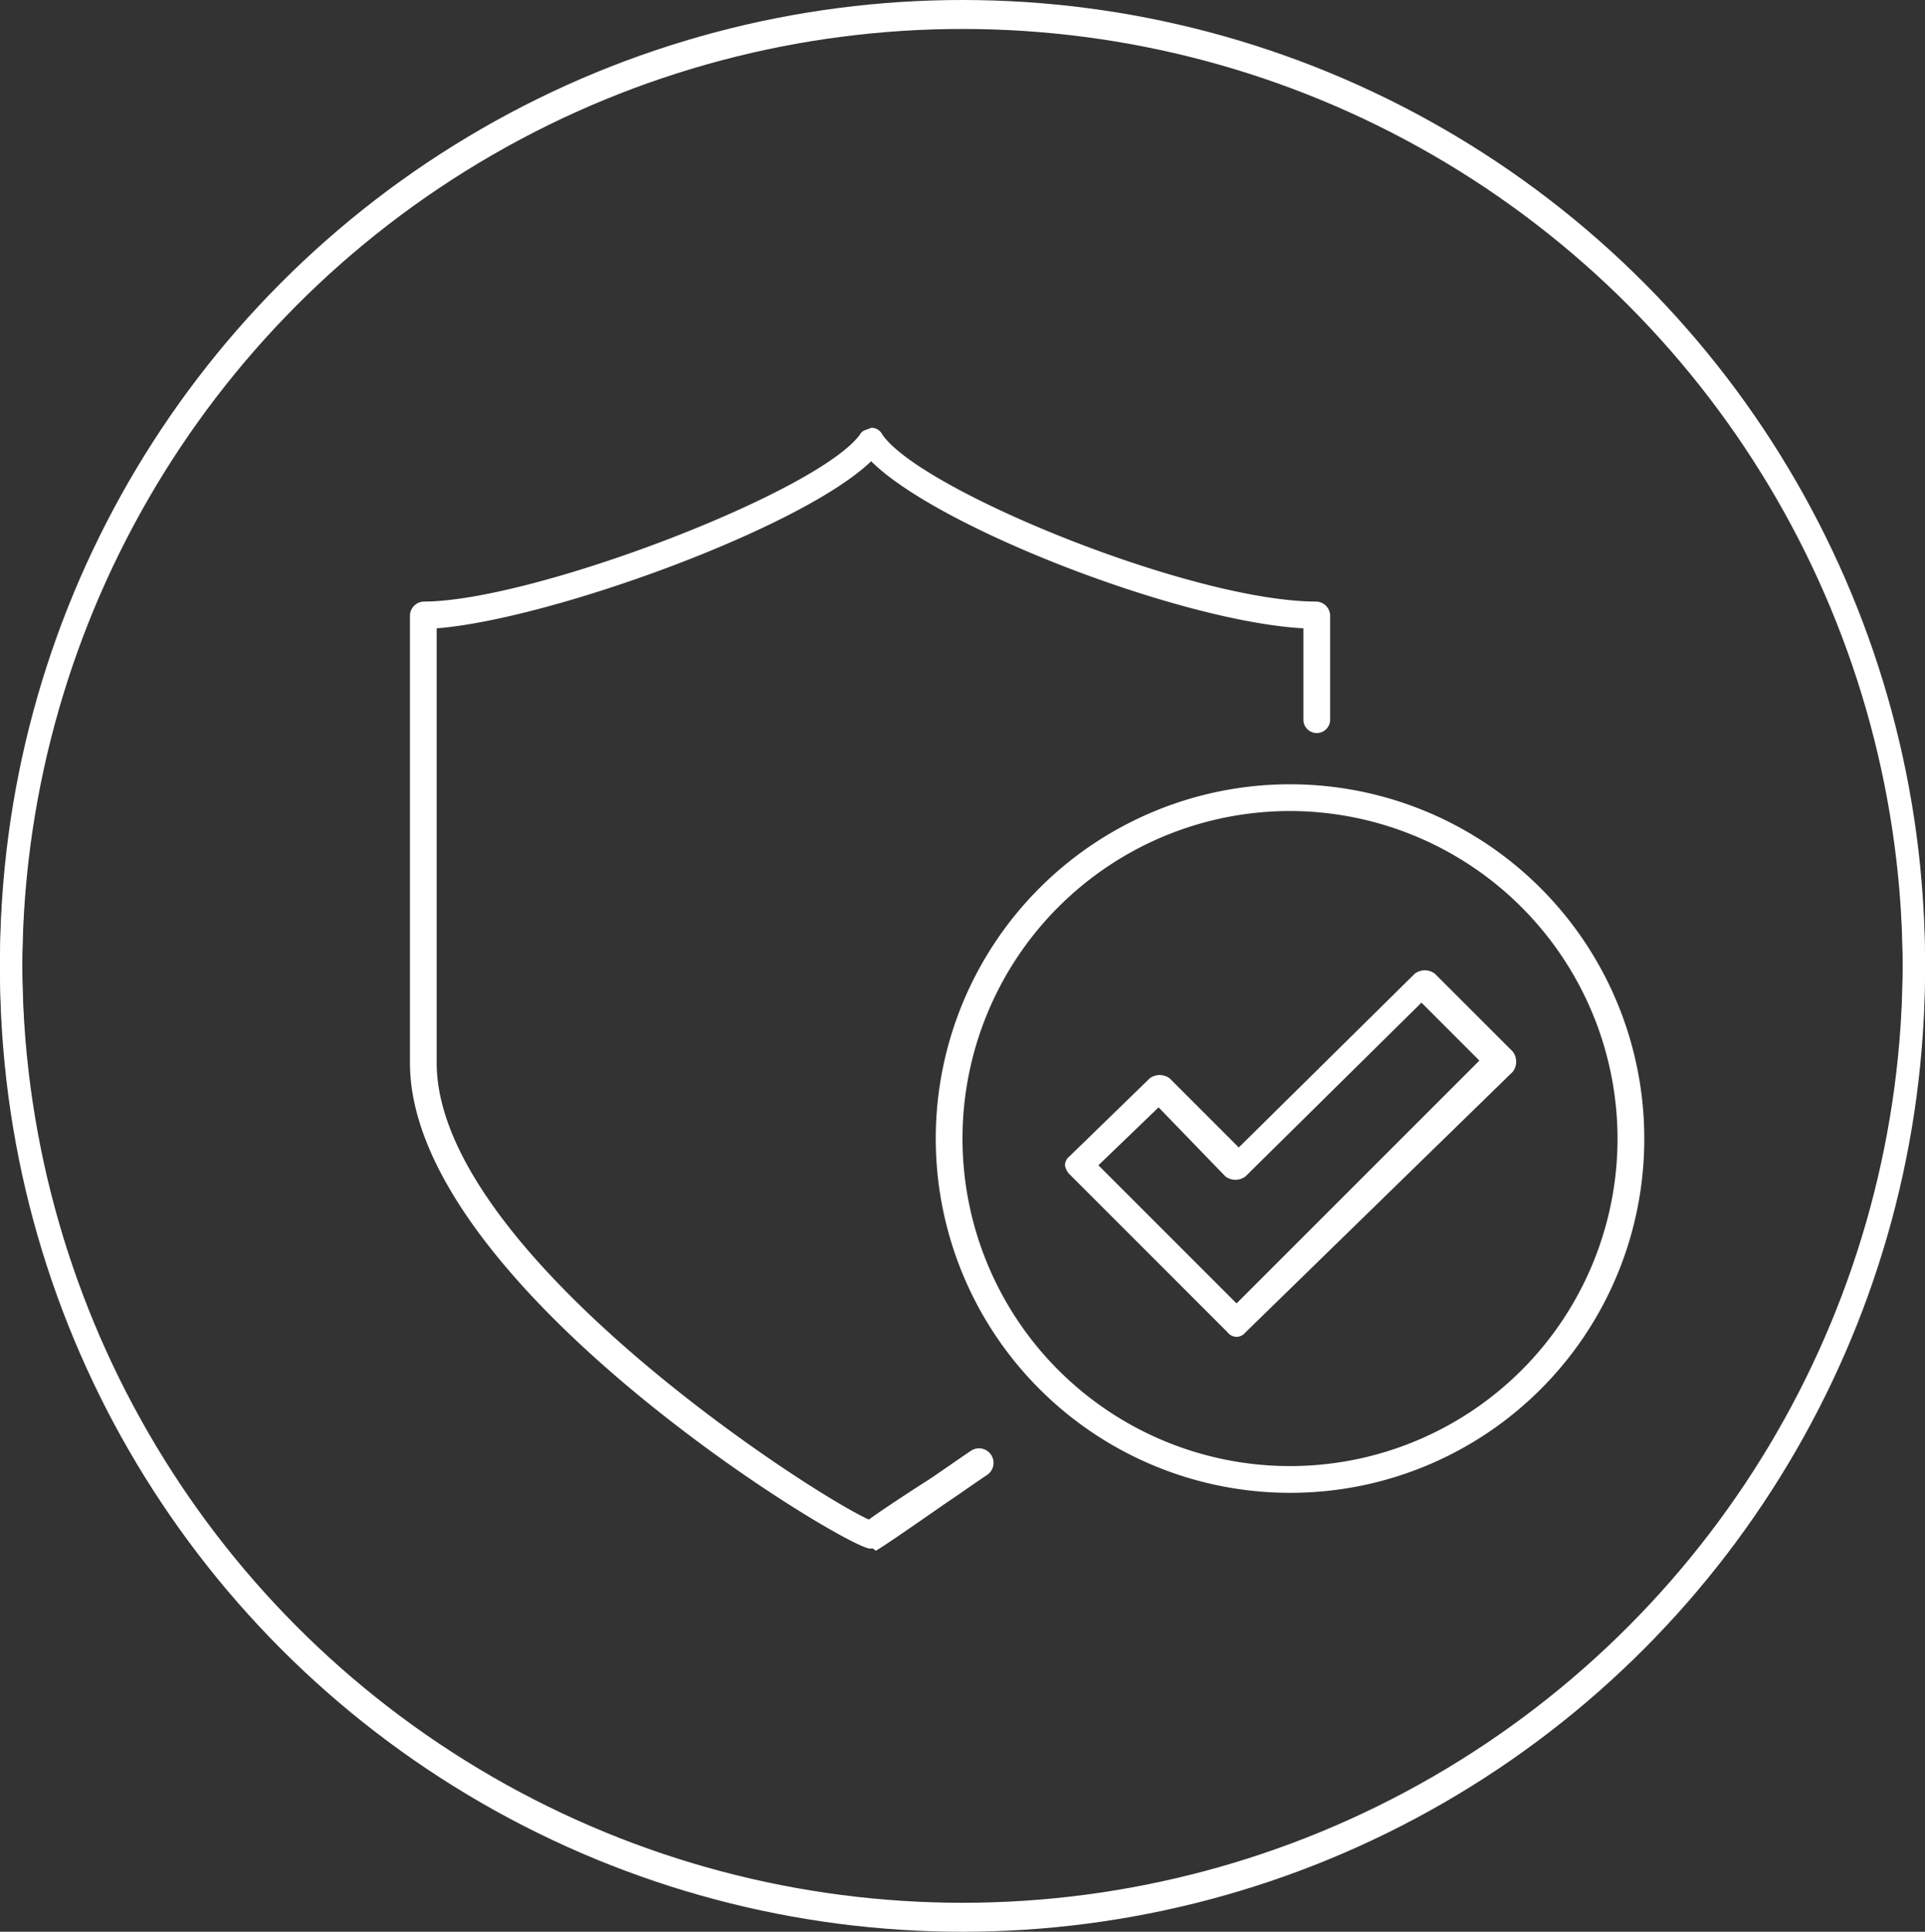 <svg id="home_icon_01" xmlns="http://www.w3.org/2000/svg" width="86.4" height="86.7" viewBox="0 0 86.4 86.7">
  <rect x="0" y="0" width="86.4" height="86.7" fill="#333333" stroke="none"/>
  <circle id="Elipse_4" data-name="Elipse 4" cx="42.7" cy="42.7" r="42.7" transform="translate(0.5 0.5)" fill="none" stroke="#fff" stroke-width="1"/>
  <circle id="Elipse_5" data-name="Elipse 5" cx="42.7" cy="42.7" r="42.7" transform="translate(0.5 0.8)" fill="none" stroke="#fff" stroke-width="1"/>
  <g id="Grupo_2" data-name="Grupo 2">
    <path id="Trazado_13" data-name="Trazado 13" d="M39.1,69.5H39c-1.7-.4-20.6-12-20.6-21.8V27.6A.645.645,0,0,1,19,27c4.9,0,17.7-4.9,19.6-7.5.1-.2.3-.2.5-.3a.55.55,0,0,1,.5.3C41.3,22,53.5,27,59.1,27a.645.645,0,0,1,.6.6v4.7a.6.6,0,1,1-1.2,0V28.2c-5.5-.3-16.4-4.5-19.4-7.5-3.1,3-14.4,7.1-19.5,7.5V47.7c0,8.5,16.9,19.4,19.4,20.5.4-.3,1.6-1.1,2.7-1.8.6-.4,1.3-.9,1.9-1.3a.652.652,0,0,1,.7,1.1c-.6.4-1.3.9-1.9,1.3-2.3,1.6-2.9,2-3.1,2.1C39.2,69.5,39.2,69.5,39.1,69.5Z" fill="#fff"/>
    <path id="Trazado_14" data-name="Trazado 14" d="M57.9,67A15.9,15.9,0,1,1,73.8,51.1,15.876,15.876,0,0,1,57.9,67Zm0-30.6A14.7,14.7,0,1,0,72.6,51.1,14.724,14.724,0,0,0,57.9,36.4Z" fill="#fff"/>
    <path id="Trazado_15" data-name="Trazado 15" d="M55.5,60a.52.52,0,0,1-.4-.2L48,52.7a.758.758,0,0,1-.2-.4.52.52,0,0,1,.2-.4l3.6-3.5a.746.746,0,0,1,.9,0l3.1,3.1,7.9-7.8a.746.746,0,0,1,.9,0l3.5,3.5a.746.746,0,0,1,0,.9l-12,11.7A.52.52,0,0,1,55.5,60Zm-6.2-7.7,6.2,6.2L66.4,47.6,63.8,45l-7.9,7.8a.746.746,0,0,1-.9,0l-3-3.1Z" fill="#fff"/>
  </g>
</svg>
